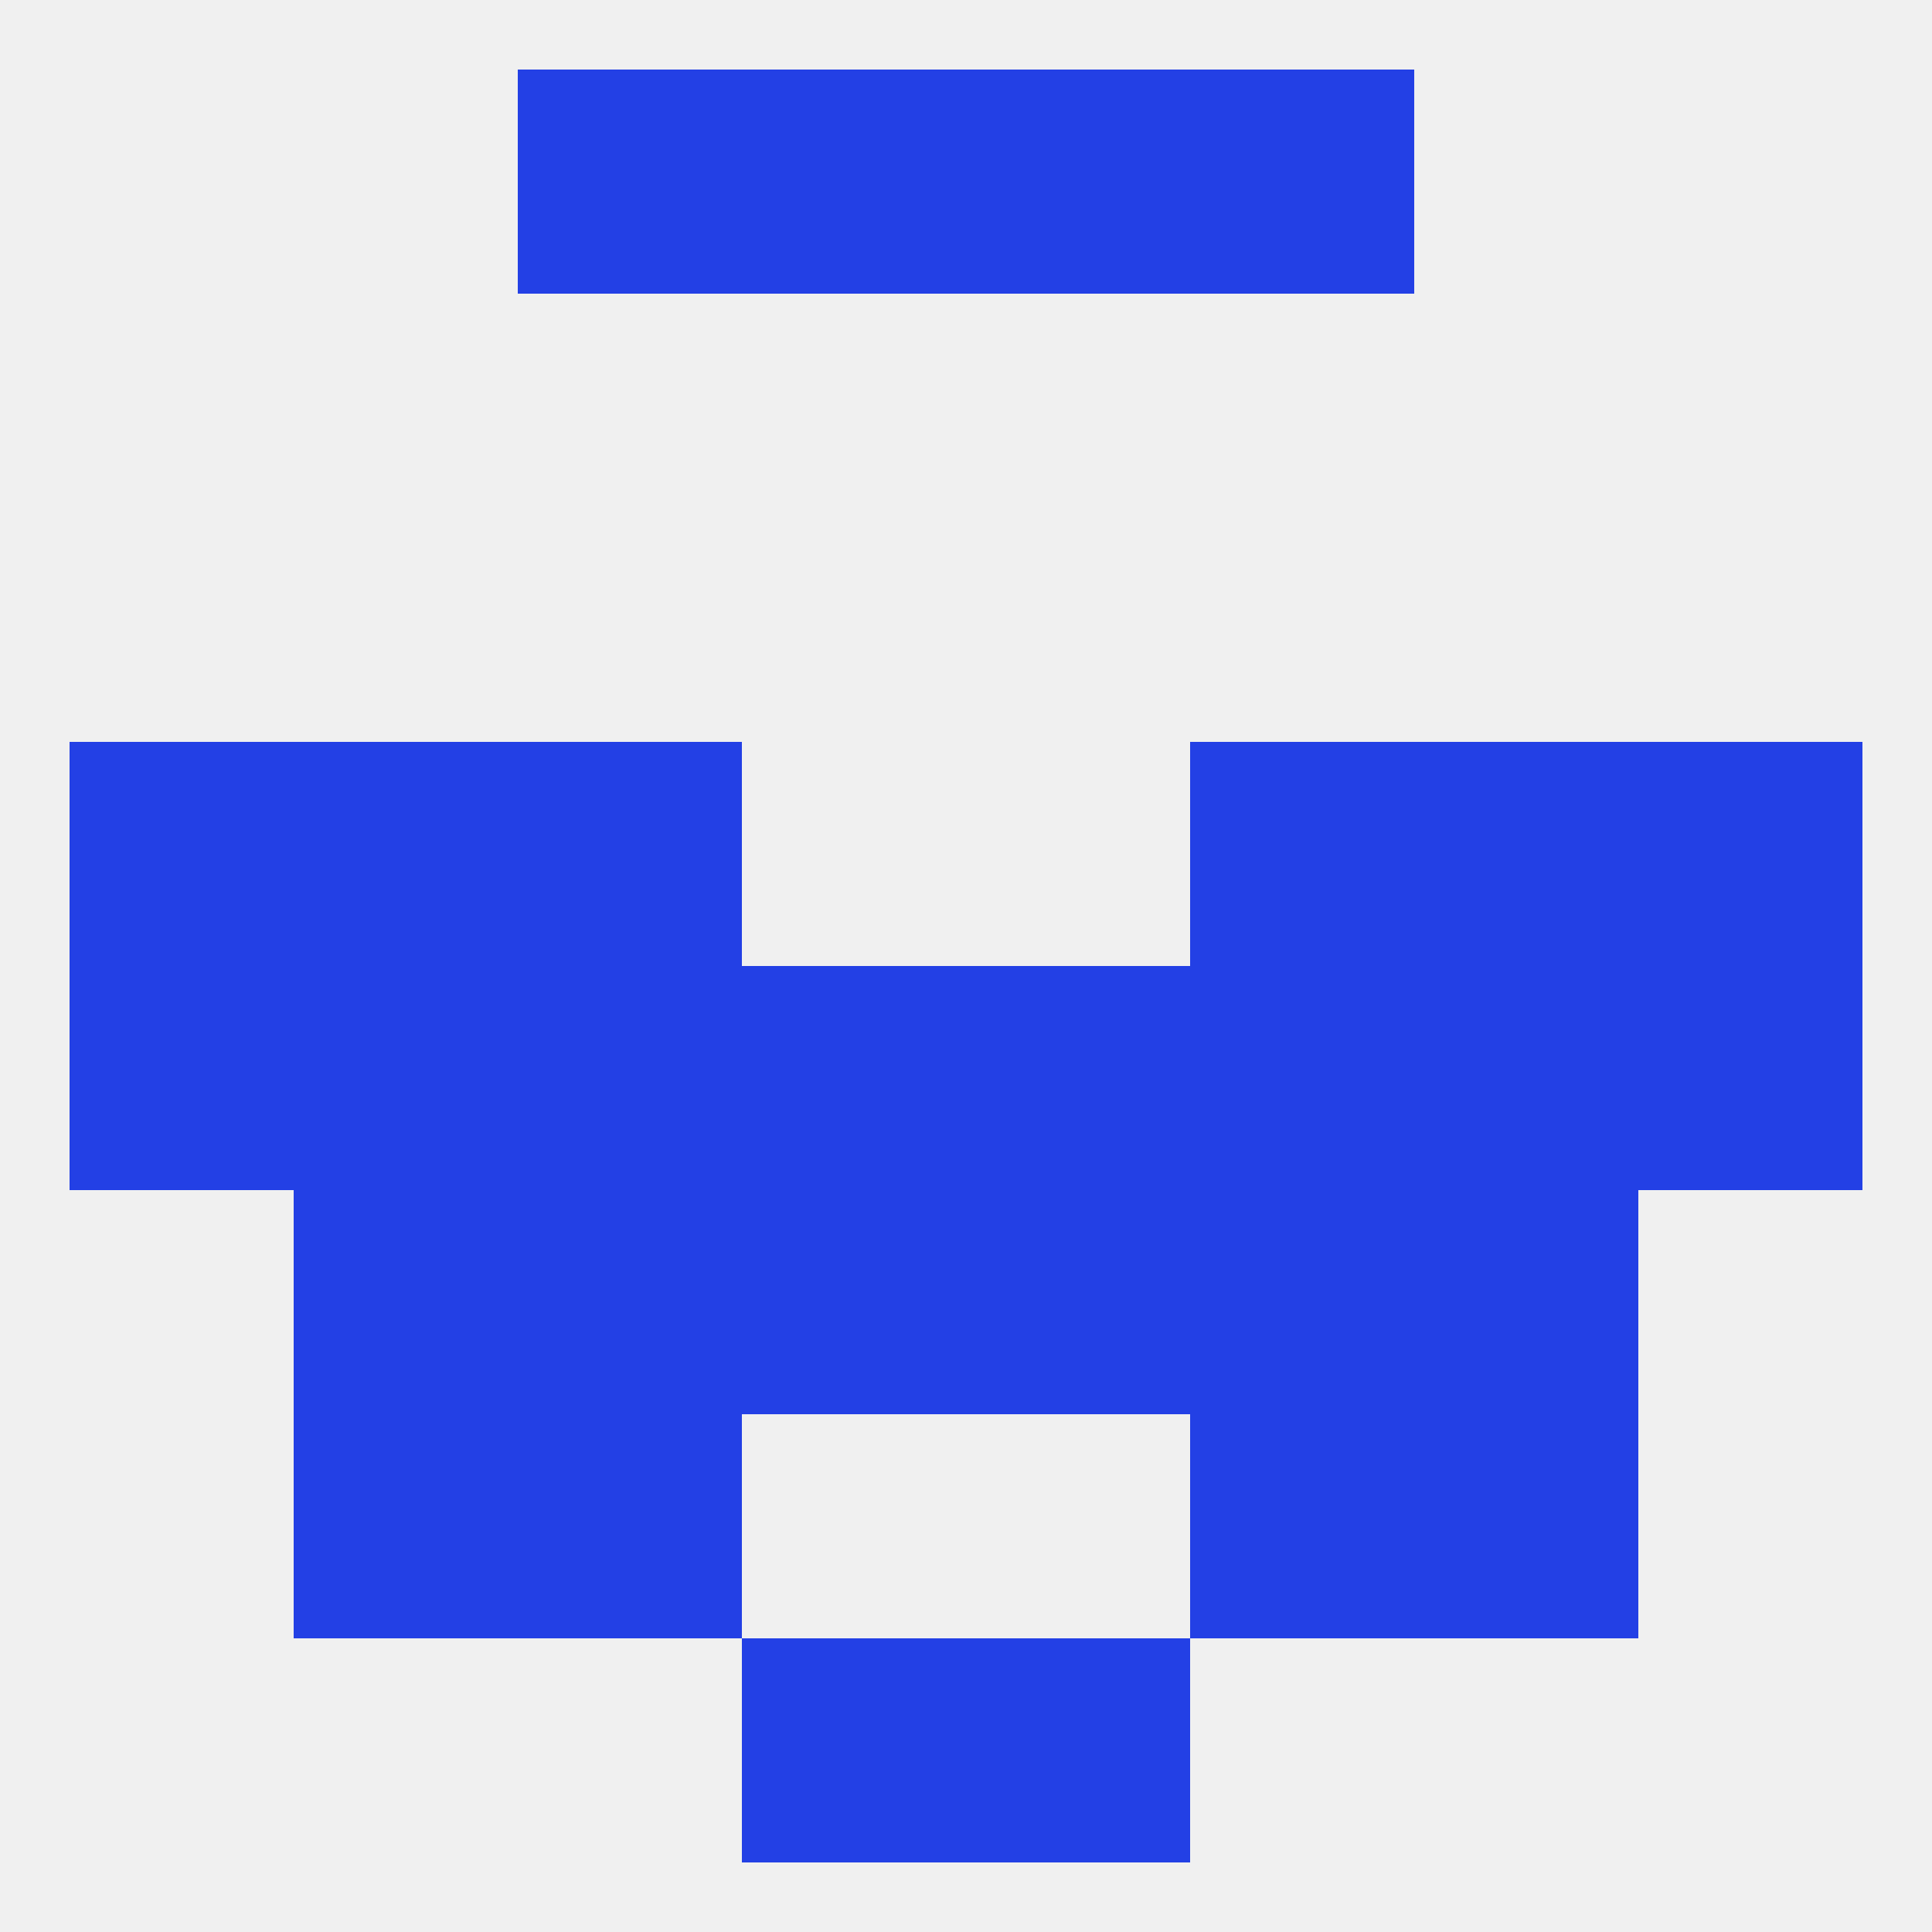
<!--   <?xml version="1.0"?> -->
<svg version="1.1" baseprofile="full" xmlns="http://www.w3.org/2000/svg" xmlns:xlink="http://www.w3.org/1999/xlink" xmlns:ev="http://www.w3.org/2001/xml-events" width="250" height="250" viewBox="0 0 250 250" >
	<rect width="100%" height="100%" fill="rgba(240,240,240,255)"/>

	<rect x="9" y="125" width="29" height="29" fill="rgba(35,64,229,255)"/>
	<rect x="212" y="125" width="29" height="29" fill="rgba(35,64,229,255)"/>
	<rect x="67" y="125" width="29" height="29" fill="rgba(35,64,229,255)"/>
	<rect x="125" y="125" width="29" height="29" fill="rgba(35,64,229,255)"/>
	<rect x="183" y="125" width="29" height="29" fill="rgba(35,64,229,255)"/>
	<rect x="154" y="125" width="29" height="29" fill="rgba(35,64,229,255)"/>
	<rect x="96" y="125" width="29" height="29" fill="rgba(35,64,229,255)"/>
	<rect x="38" y="125" width="29" height="29" fill="rgba(35,64,229,255)"/>
	<rect x="125" y="154" width="29" height="29" fill="rgba(35,64,229,255)"/>
	<rect x="38" y="154" width="29" height="29" fill="rgba(35,64,229,255)"/>
	<rect x="183" y="154" width="29" height="29" fill="rgba(35,64,229,255)"/>
	<rect x="67" y="154" width="29" height="29" fill="rgba(35,64,229,255)"/>
	<rect x="154" y="154" width="29" height="29" fill="rgba(35,64,229,255)"/>
	<rect x="96" y="154" width="29" height="29" fill="rgba(35,64,229,255)"/>
	<rect x="38" y="96" width="29" height="29" fill="rgba(35,64,229,255)"/>
	<rect x="183" y="96" width="29" height="29" fill="rgba(35,64,229,255)"/>
	<rect x="67" y="96" width="29" height="29" fill="rgba(35,64,229,255)"/>
	<rect x="154" y="96" width="29" height="29" fill="rgba(35,64,229,255)"/>
	<rect x="9" y="96" width="29" height="29" fill="rgba(35,64,229,255)"/>
	<rect x="212" y="96" width="29" height="29" fill="rgba(35,64,229,255)"/>
	<rect x="38" y="183" width="29" height="29" fill="rgba(35,64,229,255)"/>
	<rect x="183" y="183" width="29" height="29" fill="rgba(35,64,229,255)"/>
	<rect x="67" y="183" width="29" height="29" fill="rgba(35,64,229,255)"/>
	<rect x="154" y="183" width="29" height="29" fill="rgba(35,64,229,255)"/>
	<rect x="96" y="212" width="29" height="29" fill="rgba(35,64,229,255)"/>
	<rect x="125" y="212" width="29" height="29" fill="rgba(35,64,229,255)"/>
	<rect x="67" y="9" width="29" height="29" fill="rgba(35,64,229,255)"/>
	<rect x="154" y="9" width="29" height="29" fill="rgba(35,64,229,255)"/>
	<rect x="96" y="9" width="29" height="29" fill="rgba(35,64,229,255)"/>
	<rect x="125" y="9" width="29" height="29" fill="rgba(35,64,229,255)"/>
</svg>